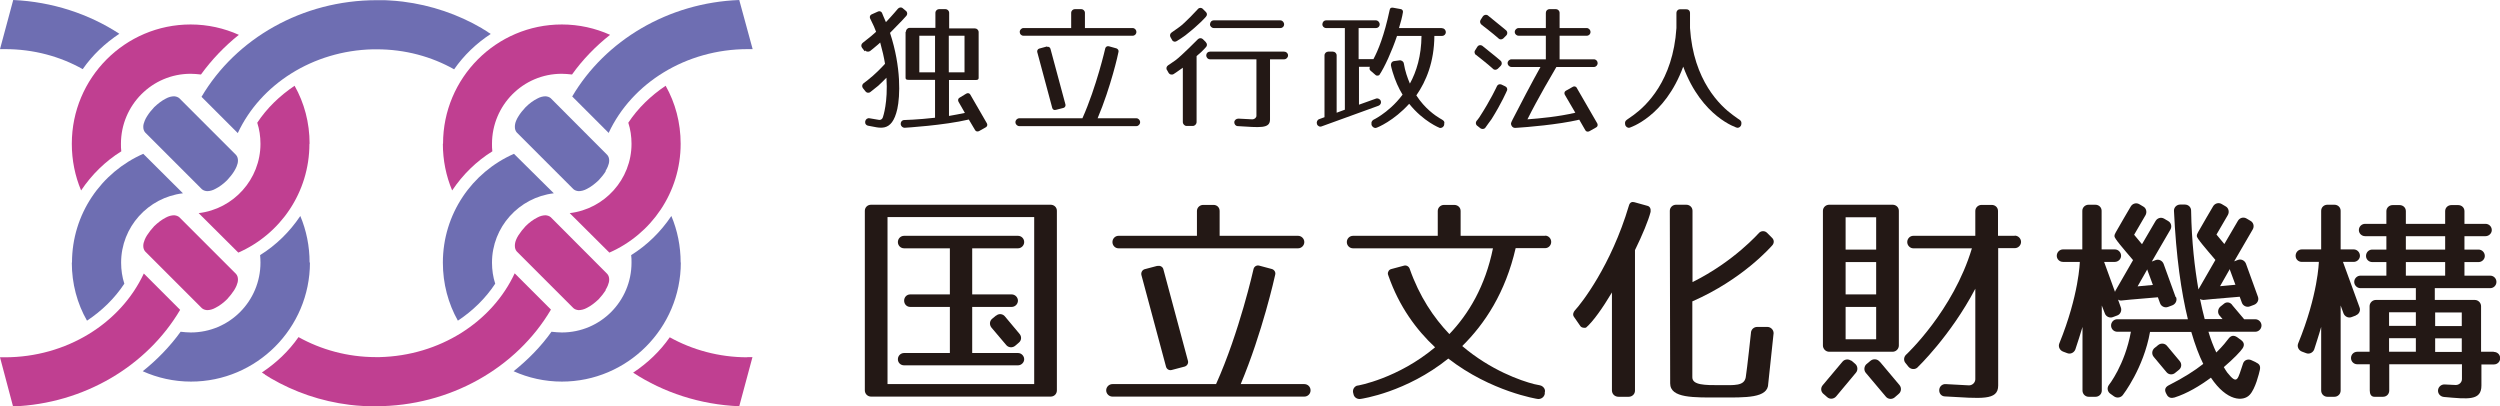<?xml version="1.0" encoding="UTF-8"?><svg id="_イヤー_2" xmlns="http://www.w3.org/2000/svg" viewBox="0 0 139.94 22.75"><defs><style>.cls-1{fill:#c03f91;}.cls-2{fill:#231815;}.cls-3{fill:#6e6eb2;}</style></defs><g id="_ゴマーク"><g><g><g><path class="cls-3" d="M.29,2.75H.29c1.59,0,3.08,.41,4.34,1.12,.55-.79,1.25-1.45,2.05-1.98C4.98,.78,2.93,.1,.74,0L0,2.75c.09,0,.2,0,.29,0Z"/><path class="cls-3" d="M27.29,1.78s-.15-.09-.16-.1c-.05-.03-.16-.09-.16-.1-1.32-.77-2.82-1.29-4.42-1.49-.01,0-.36-.04-.38-.04-.21-.02-.64-.04-.64-.04-.14,0-.29,0-.44,0-4.17,0-7.89,2.15-9.81,5.41l2.03,2.03c1.27-2.73,4.2-4.61,7.56-4.69,.03,0,.17,0,.22,0,1.59,0,3.07,.41,4.33,1.12,.55-.79,1.24-1.45,2.05-1.98-.05-.04-.11-.07-.16-.1Z"/><path class="cls-3" d="M32.04,5.41l2.03,2.03c1.3-2.79,4.33-4.69,7.79-4.69,.09,0,.18,0,.27,0L41.38,0c-3.97,.15-7.5,2.26-9.35,5.4Z"/><path class="cls-3" d="M24.79,14.7c0,1.18,.3,2.29,.84,3.25,.83-.55,1.55-1.25,2.09-2.07-.12-.37-.18-.77-.18-1.18,0-1.99,1.51-3.65,3.46-3.88l-2.23-2.21c-2.35,1.03-3.98,3.37-3.98,6.09Z"/><path class="cls-3" d="M38.1,14.7c0-.92-.18-1.8-.52-2.61-.59,.88-1.35,1.63-2.25,2.19,.02,.14,.02,.27,.02,.42,0,2.16-1.74,3.91-3.9,3.91-.19,0-.38-.02-.58-.04-.59,.83-1.32,1.57-2.12,2.21,.82,.37,1.74,.58,2.7,.58,3.67,0,6.66-2.99,6.66-6.67Z"/><path class="cls-3" d="M13.11,9.58c.05-.09,.1-.17,.13-.25,.05-.12,.08-.23,.08-.34,0-.12-.03-.23-.11-.32l-3.17-3.17c-.08-.07-.18-.1-.29-.11-.14,0-.31,.04-.47,.13-.22,.11-.44,.28-.65,.48-.15,.16-.29,.33-.4,.51-.05,.08-.1,.17-.13,.25-.05,.12-.08,.23-.08,.34,0,.12,.03,.23,.11,.32l3.17,3.17c.08,.07,.18,.1,.29,.11,.15,0,.31-.04,.47-.13,.22-.11,.45-.28,.65-.48,.15-.16,.29-.33,.4-.51Z"/><path class="cls-3" d="M4.02,14.7c0,1.18,.3,2.29,.85,3.25,.83-.55,1.55-1.25,2.09-2.07-.12-.37-.18-.77-.18-1.18,0-1.99,1.51-3.65,3.46-3.88l-2.22-2.21c-2.35,1.03-3.99,3.37-3.99,6.09Z"/><path class="cls-3" d="M17.33,14.7c0-.92-.18-1.8-.52-2.61-.59,.88-1.35,1.63-2.25,2.19,.01,.14,.02,.27,.02,.42,0,2.16-1.74,3.91-3.9,3.91-.19,0-.38-.02-.57-.04-.6,.83-1.32,1.57-2.12,2.21,.82,.37,1.74,.58,2.7,.58,3.67,0,6.66-2.99,6.66-6.67Z"/><path class="cls-3" d="M33.89,9.58c.05-.09,.1-.17,.13-.25,.05-.12,.08-.23,.08-.34,0-.12-.03-.23-.11-.32l-3.16-3.17c-.08-.07-.18-.1-.29-.11-.14,0-.31,.04-.47,.13-.22,.11-.45,.28-.65,.48-.15,.16-.29,.33-.4,.51-.05,.08-.1,.17-.13,.25-.05,.12-.07,.23-.07,.34,0,.12,.03,.23,.11,.32l3.17,3.17c.08,.07,.18,.1,.29,.11,.14,0,.31-.04,.47-.13,.22-.11,.44-.28,.65-.48,.15-.16,.29-.33,.4-.51Z"/></g><g><path class="cls-1" d="M38.1,8.05c0-1.19-.3-2.29-.84-3.25-.83,.56-1.55,1.25-2.09,2.07,.12,.37,.18,.77,.18,1.18,0,1.99-1.51,3.65-3.46,3.88l2.22,2.21c2.35-1.03,3.99-3.37,3.99-6.09Z"/><path class="cls-1" d="M24.79,8.05c0,.92,.18,1.8,.52,2.61,.59-.88,1.35-1.63,2.25-2.19-.02-.14-.02-.27-.02-.42,0-2.16,1.74-3.92,3.9-3.92,.19,0,.39,.02,.58,.04,.59-.83,1.32-1.58,2.13-2.22-.82-.37-1.74-.58-2.7-.58-3.67,0-6.65,2.99-6.65,6.67Z"/><path class="cls-1" d="M41.83,20h0c-1.59,0-3.08-.42-4.34-1.12-.55,.79-1.25,1.45-2.05,1.98,1.7,1.11,3.75,1.79,5.94,1.88l.74-2.75c-.09,0-.2,0-.29,0Z"/><path class="cls-1" d="M14.83,20.97s.15,.09,.16,.1c.05,.03,.16,.09,.16,.1,1.32,.77,2.81,1.29,4.42,1.49,.01,0,.36,.04,.38,.04,.21,.02,.64,.04,.64,.04,.15,0,.29,0,.44,0,4.16,0,7.89-2.15,9.81-5.41l-2.03-2.03c-1.27,2.73-4.2,4.61-7.56,4.69-.03,0-.17,0-.21,0-1.59,0-3.07-.42-4.33-1.12-.55,.79-1.25,1.45-2.05,1.98,.05,.04,.11,.07,.16,.1Z"/><path class="cls-1" d="M10.08,17.34l-2.03-2.03c-1.3,2.79-4.33,4.69-7.78,4.69-.09,0-.18,0-.27,0l.73,2.75c3.98-.15,7.5-2.27,9.35-5.4Z"/><path class="cls-1" d="M17.33,8.05c0-1.19-.3-2.29-.84-3.25-.83,.56-1.55,1.25-2.09,2.07,.12,.37,.18,.77,.18,1.18,0,1.99-1.51,3.65-3.46,3.88l2.22,2.21c2.35-1.03,3.98-3.37,3.98-6.09Z"/><path class="cls-1" d="M4.02,8.05c0,.92,.18,1.8,.52,2.61,.59-.88,1.35-1.63,2.25-2.19-.02-.14-.02-.27-.02-.42,0-2.16,1.74-3.92,3.9-3.92,.19,0,.38,.02,.58,.04,.6-.83,1.32-1.58,2.12-2.22-.82-.37-1.74-.58-2.7-.58-3.67,0-6.65,2.99-6.65,6.67Z"/><g><path class="cls-1" d="M13.11,16.24c.05-.09,.1-.17,.13-.25,.05-.12,.08-.23,.08-.34,0-.12-.03-.23-.11-.32l-3.17-3.17c-.08-.07-.18-.1-.29-.11-.14,0-.31,.04-.47,.13-.22,.11-.44,.28-.65,.48-.15,.16-.29,.34-.4,.51-.05,.08-.1,.17-.13,.25-.05,.12-.08,.23-.08,.34,0,.12,.03,.23,.11,.32l3.17,3.17c.08,.07,.18,.1,.29,.11,.15,0,.31-.04,.47-.13,.22-.11,.45-.28,.65-.48,.15-.16,.29-.34,.4-.51Z"/><path class="cls-1" d="M33.89,16.24c.05-.09,.1-.17,.13-.25,.05-.12,.08-.23,.08-.34,0-.12-.03-.23-.11-.32l-3.16-3.17c-.08-.07-.18-.1-.29-.11-.14,0-.31,.04-.47,.13-.22,.11-.45,.28-.65,.48-.15,.16-.29,.34-.4,.51-.05,.08-.1,.17-.13,.25-.05,.12-.07,.23-.07,.34,0,.12,.03,.23,.11,.32l3.17,3.17c.08,.07,.18,.1,.29,.11,.14,0,.31-.04,.47-.13,.22-.11,.44-.28,.65-.48,.15-.16,.29-.34,.4-.51Z"/></g></g></g><g><path class="cls-2" d="M62.61,13.9h10.05c.19,0,.35-.16,.35-.35s-.16-.35-.35-.35h-4.39v-1.39c0-.2-.15-.34-.34-.34h-.58c-.19,0-.35,.15-.35,.34v1.39h-4.39c-.19,0-.34,.16-.34,.35s.15,.35,.34,.35Z"/><path class="cls-2" d="M121.77,20.86l.2-.16c.15-.12,.17-.34,.04-.49l-.71-.85c-.12-.15-.35-.17-.5-.04l-.2,.16c-.15,.13-.17,.35-.04,.5l.71,.85c.12,.15,.34,.17,.49,.04Z"/><path class="cls-2" d="M55.76,17.66l-.22,.18c-.15,.12-.17,.34-.04,.5l.83,.98c.12,.14,.34,.16,.49,.04l.21-.18c.15-.12,.17-.34,.04-.49l-.82-.98c-.12-.15-.35-.17-.49-.04Z"/><path class="cls-2" d="M58.81,11.46h-10.05c-.2,0-.35,.15-.35,.34v10.05c0,.2,.16,.35,.35,.35h10.05c.2,0,.35-.15,.35-.35V11.8c0-.2-.16-.34-.35-.34Zm-.92,10.04h-8.21V12.15h8.21v9.35Z"/><path class="cls-2" d="M50.61,19.76c-.2,0-.35,.16-.35,.35s.15,.34,.35,.34h6.37c.19,0,.35-.16,.35-.34s-.15-.35-.35-.35h-2.56v-2.58h2.21c.19,0,.35-.16,.35-.35s-.16-.35-.35-.35h-2.21v-2.58h2.56c.19,0,.35-.16,.35-.35s-.15-.35-.35-.35h-6.37c-.2,0-.35,.16-.35,.35s.15,.35,.35,.35h2.56v2.58h-2.22c-.19,0-.34,.15-.34,.35s.15,.35,.34,.35h2.22v2.58h-2.56Z"/><path class="cls-2" d="M64.79,14.88l-.72,.19c-.13,.04-.21,.18-.18,.32l1.38,5.14c.04,.14,.18,.22,.32,.18l.72-.19c.14-.04,.22-.18,.19-.31l-1.38-5.14c-.03-.13-.18-.22-.32-.18Z"/><path class="cls-2" d="M73.01,21.5h-3.56c1.21-2.88,1.9-5.98,1.93-6.12,.04-.14-.05-.28-.18-.32l-.71-.19c-.14-.04-.28,.04-.32,.18,0,0-.79,3.54-2.1,6.45h-5.8c-.19,0-.35,.16-.35,.35s.16,.35,.35,.35h10.74c.19,0,.35-.15,.35-.35s-.16-.35-.35-.35Z"/><path class="cls-2" d="M98.93,18.3h-.57c-.2,0-.35,.16-.35,.35,0,0-.21,1.97-.29,2.47-.09,.49-.62,.44-1.45,.44s-1.54,0-1.54-.44v-4.25c2.82-1.23,4.39-3.05,4.46-3.12,.13-.13,.13-.32,0-.44l-.28-.28c-.12-.12-.32-.12-.44,0-.02,.01-1.39,1.6-3.73,2.76v-3.99c0-.2-.16-.34-.35-.34h-.57c-.19,0-.35,.15-.35,.34l.02,9.66c0,.84,1.33,.79,2.78,.79s2.71,.05,2.71-.78c.07-.63,.3-2.82,.3-2.82,0-.19-.16-.35-.35-.35Z"/><path class="cls-2" d="M92.39,11.83c.03-.14-.04-.28-.18-.31l-.72-.2c-.13-.04-.26,0-.31,.19-1,3.37-2.68,5.5-3.02,5.86-.09,.1-.14,.24-.06,.36l.36,.52c.07,.11,.28,.12,.33,.08,.38-.33,.91-1.07,1.44-1.96v5.5c.01,.2,.17,.34,.37,.34h.57c.19,0,.35-.15,.35-.34v-7.87c.42-.86,.75-1.65,.88-2.16Z"/><path class="cls-2" d="M86.5,13.2h-4.74v-1.39c0-.2-.16-.34-.36-.34h-.57c-.19,0-.35,.15-.35,.34v1.39h-4.74c-.2,0-.35,.16-.35,.35s.15,.35,.35,.35h7.83c-.43,2.12-1.36,3.67-2.44,4.8-.88-.92-1.68-2.11-2.22-3.65-.04-.13-.18-.22-.32-.18l-.71,.19c-.13,.03-.21,.16-.19,.29,0,0,.02,.07,.03,.09,.6,1.72,1.56,3.02,2.61,4-2.07,1.74-4.31,2.15-4.38,2.15-.15,.06-.24,.21-.21,.38l.02,.08c.03,.19,.21,.31,.4,.28,.07-.01,2.56-.37,4.91-2.26,2.4,1.86,4.99,2.26,4.99,2.26,.19,.03,.37-.09,.41-.28v-.08c.05-.16-.05-.31-.2-.38-.1-.04-.3-.06-.4-.09-.74-.19-2.42-.77-4.02-2.13,1.27-1.25,2.42-3,2.99-5.48h1.65c.19,0,.34-.16,.34-.35s-.15-.35-.34-.35Z"/><path class="cls-2" d="M112.77,13.2h-.93v-1.39c0-.2-.16-.34-.35-.34h-.57c-.19,0-.35,.15-.35,.34v1.39h-3.47c-.19,0-.34,.16-.34,.35s.16,.35,.34,.35h3.28c-1.05,3.5-3.67,5.94-3.67,5.94-.15,.13-.17,.35-.04,.49l.16,.2c.13,.15,.35,.17,.49,.05,0,0,1.86-1.77,3.25-4.42v5.08c-.01,.19-.18,.34-.37,.33l-1.29-.07c-.19-.01-.35,.13-.36,.33-.01,.19,.12,.36,.33,.36,2.02,.11,2.97,.25,2.97-.61v-7.69h.93c.19,0,.35-.16,.35-.35s-.16-.35-.35-.35Z"/><path class="cls-2" d="M103.63,20.2c-.15-.12-.37-.1-.49,.04l-1.11,1.32c-.13,.15-.11,.37,.04,.49l.22,.19c.14,.12,.36,.1,.49-.05l1.11-1.33c.12-.14,.1-.37-.04-.49l-.22-.19Z"/><path class="cls-2" d="M105.21,20.24c-.12-.15-.35-.17-.5-.05l-.23,.19c-.14,.12-.16,.35-.04,.49l1.12,1.33c.12,.15,.34,.17,.49,.05l.23-.2c.15-.12,.17-.34,.05-.49l-1.11-1.32Z"/><path class="cls-2" d="M102.39,19.69h3.55c.19,0,.35-.16,.35-.35v-7.54c0-.2-.16-.34-.35-.34h-3.55c-.19,0-.35,.15-.35,.34v7.54c0,.19,.16,.35,.35,.35Zm.92-7.53h1.71v1.81h-1.71v-1.81Zm0,2.51h1.71v1.81h-1.71v-1.81Zm0,2.51h1.71v1.81h-1.71v-1.81Z"/><path class="cls-2" d="M131.87,17.65c.18-.06,.28-.27,.21-.44l-.93-2.55h.6c.19,0,.35-.16,.35-.34,0-.2-.16-.36-.35-.36h-.73v-2.16c0-.2-.16-.34-.35-.34h-.39c-.2,0-.35,.15-.35,.34v2.16h-1.08c-.2,0-.35,.16-.35,.36,0,.19,.15,.34,.35,.34h.95s-.04,1.84-1.16,4.57c-.07,.18,.03,.38,.21,.45l.24,.09c.18,.07,.38-.03,.45-.21,0,0,.29-.89,.39-1.26v3.56c0,.2,.16,.35,.35,.35h.39c.19,0,.35-.15,.35-.35v-4.76l.16,.44c.07,.18,.27,.28,.45,.21l.24-.09Z"/><path class="cls-2" d="M58.61,2.6l-.44,.12c-.08,.02-.13,.12-.11,.19l.84,3.13c.02,.09,.11,.14,.2,.11l.43-.11c.08-.02,.13-.11,.11-.19l-.84-3.12c-.02-.08-.11-.13-.19-.11Z"/><path class="cls-2" d="M57.28,2h6.12c.12,0,.21-.09,.21-.21s-.09-.22-.21-.22h-2.67V.72c0-.12-.1-.21-.21-.21h-.35c-.11,0-.21,.09-.21,.21v.85h-2.67c-.11,0-.21,.1-.21,.22s.09,.21,.21,.21Z"/><path class="cls-2" d="M57.07,7.06h6.54c.11,0,.21-.1,.21-.22s-.1-.22-.21-.22h-2.17c.74-1.75,1.16-3.63,1.17-3.72,.02-.07-.03-.16-.11-.19l-.43-.12c-.09-.02-.17,.02-.2,.11,0,0-.49,2.15-1.28,3.92h-3.53c-.12,0-.22,.1-.22,.22s.1,.22,.22,.22Z"/><path class="cls-2" d="M67.94,1.57h3.73c.12,0,.21-.09,.21-.2,0-.13-.1-.23-.21-.23h-3.73c-.12,0-.21,.1-.21,.23,0,.1,.1,.2,.21,.2Z"/><path class="cls-2" d="M80.69,1.57h-2.38c.1-.32,.18-.63,.22-.88,.02-.09-.04-.17-.12-.18l-.44-.08c-.09-.01-.16,.01-.18,.12-.31,1.46-.65,2.27-.91,2.76h-.83V1.57h.97c.12,0,.21-.09,.21-.2,0-.13-.1-.23-.21-.23h-2.79c-.12,0-.21,.1-.21,.23,0,.1,.09,.2,.21,.2h1.05V6.14l-.46,.17V3.1c0-.12-.1-.21-.21-.21h-.26c-.11,0-.21,.09-.21,.21v1.15h0v2.31l-.3,.11c-.11,.04-.16,.17-.12,.28,.04,.11,.16,.17,.27,.12l3.17-1.15c.11-.04,.17-.15,.13-.27-.04-.11-.17-.17-.27-.13l-.95,.34V3.74h.61c-.03,.07-.03,.16,.03,.21l.29,.25c.06,.06,.18,.03,.21,0,.3-.45,.7-1.33,.99-2.19h1.37c-.01,1.12-.28,2-.65,2.67-.14-.33-.27-.7-.34-1.13-.02-.11-.13-.19-.25-.17l-.3,.04c-.12,.02-.19,.13-.17,.25,0,0,.05,.24,.09,.35,.15,.5,.34,.92,.56,1.28-.42,.56-.87,.92-1.19,1.14-.29,.2-.44,.26-.45,.27-.07,.05-.12,.13-.1,.22v.05c.03,.12,.15,.2,.25,.18s1.01-.41,1.86-1.35c.8,1,1.71,1.35,1.71,1.35,.12,.02,.23-.06,.25-.18v-.05c.03-.08,0-.15-.07-.2-.02-.02-.08-.05-.18-.11-.25-.15-.83-.54-1.31-1.28,.55-.79,1-1.87,1.01-3.33h.43c.12,0,.21-.09,.21-.21s-.09-.22-.21-.22Z"/><path class="cls-2" d="M88.26,4.91c-.05-.07-.14-.1-.22-.05l-.39,.22c-.08,.04-.1,.14-.06,.22l.59,1.01c-.93,.22-1.99,.32-2.68,.37,.58-1.17,1.44-2.62,1.62-2.93h2.1c.12,0,.21-.1,.21-.22,0-.11-.09-.21-.21-.21h-1.92V2h1.52c.12,0,.21-.09,.21-.21s-.1-.22-.21-.22h-1.52V.72c0-.12-.1-.21-.21-.21h-.35c-.12,0-.21,.09-.21,.21v.85h-1.52c-.12,0-.22,.1-.22,.22s.1,.21,.22,.21h1.52v1.32h-1.92c-.12,0-.22,.1-.22,.21,0,.12,.1,.22,.22,.22h1.62c-.39,.69-1.28,2.38-1.56,2.94-.05,.09-.08,.18-.08,.18-.01,.04-.02,.07,0,.11,.02,.1,.11,.18,.21,.18,.01,0,.08,0,.16-.01,.48-.03,2.25-.17,3.44-.45l.34,.59c.04,.08,.14,.1,.22,.06l.39-.22c.08-.04,.1-.14,.06-.22l-1.15-1.99Z"/><path class="cls-2" d="M50.69,1.79v.53h0v2.03c0,.12,.09,.12,.21,.12h1.44v2.12c-.96,.11-1.75,.13-1.75,.13-.12,.02-.19,.13-.17,.25,.02,.11,.13,.2,.25,.18,0,0,2.17-.13,3.56-.46l.35,.59c.04,.08,.14,.1,.22,.06l.39-.22c.07-.04,.1-.14,.05-.22l-.93-1.61c-.04-.07-.13-.1-.22-.05l-.38,.23c-.08,.04-.1,.14-.06,.22l.36,.63c-.29,.06-.59,.12-.89,.17v-2.01h1.44c.12,0,.22,0,.22-.12v-1.71h0v-.85c0-.12-.1-.21-.21-.21h-1.44V.72c0-.12-.1-.21-.21-.21h-.35c-.11,0-.21,.09-.21,.21v.53h0v.31h-1.44c-.12,0-.21,.1-.21,.21Zm3.3,.21v.32h0v1.73h-.88V2h.88Zm-1.65,2.05h-.88v-1.41h0v-.64h.88v2.05Z"/><path class="cls-2" d="M67.5,2.36l-.17-.17c-.07-.07-.2-.07-.27,0,0,0-.95,.96-1.27,1.19-.33,.23-.41,.28-.41,.28-.09,.06-.12,.19-.05,.27l.09,.16c.06,.09,.18,.11,.27,.06,.01,0,.41-.28,.52-.36v3.04c0,.12,.1,.22,.21,.22h.35c.11,0,.21-.1,.21-.22V3.14c.22-.18,.37-.33,.45-.42,.05-.05,.09-.1,.09-.1,.06-.07,.05-.19-.02-.25Z"/><path class="cls-2" d="M71.88,2.89h-4.15c-.12,0-.21,.09-.21,.21s.09,.22,.21,.22h2.6v3.16c0,.11-.11,.2-.23,.2l-.78-.04c-.12,0-.22,.08-.23,.2,0,.12,.08,.22,.2,.22,1.22,.07,1.8,.16,1.8-.37V3.32h.79c.12,0,.22-.1,.22-.22s-.1-.21-.22-.21Z"/><path class="cls-2" d="M97.37,6.7s-.12-.07-.37-.26c-.7-.51-2.21-1.92-2.4-4.87V.72c0-.09-.05-.16-.13-.19-.03,0-.05-.01-.08-.01h-.34s-.06,0-.08,.01c-.07,.03-.13,.1-.13,.19v.85h0c-.19,2.96-1.7,4.36-2.4,4.87-.25,.18-.36,.25-.37,.26-.11,.08-.12,.15-.1,.27,.02,.12,.13,.2,.24,.18,0,0,1.97-.59,3.01-3.42,1.04,2.83,3.01,3.42,3.01,3.42,.11,.02,.22-.06,.24-.18,.02-.12,.01-.19-.1-.27Z"/><path class="cls-2" d="M65.61,2.25c.06,.09,.18,.11,.26,.05,.02,0,.46-.3,.48-.32,.85-.67,1.12-1.01,1.15-1.04,.08-.08,.08-.2,0-.27l-.17-.17c-.07-.08-.2-.08-.27,0,0,0-.74,.81-1.07,1.03-.33,.23-.41,.29-.41,.29-.09,.06-.11,.18-.06,.26l.09,.16Z"/><path class="cls-2" d="M82.94,1.39s.68,.52,.94,.76c.08,.08,.19,.07,.27,0l.17-.17c.07-.07,.07-.2,0-.27-.02-.03-.35-.28-1.04-.85-.09-.06-.21-.03-.27,.05l-.13,.2c-.06,.09-.03,.21,.06,.28Z"/><path class="cls-2" d="M82.62,3.07s.68,.53,.95,.78c.07,.08,.19,.07,.27,0l.17-.17c.07-.07,.07-.2,0-.27-.03-.03-.35-.3-1.04-.85-.09-.06-.21-.04-.27,.05l-.13,.21c-.06,.08-.03,.2,.05,.26Z"/><path class="cls-2" d="M48.43,2.83c.06,.07,.19,.08,.27,.03,.01,0,.43-.35,.45-.37,.04-.04,.08-.07,.12-.11,.12,.43,.21,.82,.27,1.19-.19,.21-.54,.58-1,.94,0,0-.2,.15-.2,.15-.09,.07-.1,.19-.04,.27l.15,.19c.06,.08,.18,.1,.27,.03,.01-.01,.42-.34,.44-.35,.19-.18,.34-.32,.46-.45,.09,1.38-.19,2.18-.19,2.18-.02,.12-.12,.2-.23,.18l-.53-.09c-.12-.02-.22,.06-.24,.18-.02,.12,.05,.22,.18,.24,.59,.09,1.31,.45,1.62-.95,.15-.69,.23-2.3-.41-4.25,.51-.51,.91-.94,.92-.96,.06-.08,.06-.2-.03-.27l-.18-.15c-.08-.07-.2-.05-.27,.03,0,0-.29,.35-.67,.75-.07-.15-.22-.52-.22-.52-.04-.08-.13-.11-.21-.08l-.38,.17c-.08,.04-.11,.13-.08,.21l.22,.46c.04,.1,.08,.2,.12,.3-.19,.17-.37,.33-.55,.46l-.2,.16c-.09,.07-.1,.19-.04,.27l.15,.2Z"/><path class="cls-2" d="M84.25,4.83l-.21-.1c-.1-.04-.21,0-.25,.1,0,0-.35,.77-.99,1.75-.09,.12-.14,.19-.15,.19-.06,.08-.05,.21,.04,.27l.19,.15c.09,.05,.21,.04,.27-.05,0-.01,.32-.44,.34-.47,.57-.91,.84-1.55,.86-1.59,.05-.1,0-.21-.1-.25Z"/><path class="cls-2" d="M139.58,19.69h-.7v-2.55c0-.19-.16-.35-.35-.35h-2.24v-.66h3.1c.2,0,.35-.16,.35-.35s-.15-.35-.35-.35h-1.44v-.76h.79c.19,0,.35-.16,.35-.34,0-.2-.16-.36-.35-.36h-.79v-.75h1.18c.19,0,.35-.16,.35-.34,0-.2-.16-.35-.35-.35h-1.18v-.71c0-.2-.16-.34-.35-.34h-.38c-.2,0-.35,.15-.35,.34v.71h-2.2v-.71c0-.2-.16-.34-.35-.34h-.39c-.19,0-.35,.15-.35,.34v.71h-1.19c-.19,0-.35,.15-.35,.35,0,.19,.16,.34,.35,.34h1.19v.75h-.79c-.2,0-.35,.16-.35,.36,0,.19,.16,.34,.35,.34h.79v.76h-1.45c-.19,0-.35,.16-.35,.35s.16,.35,.35,.35h3.1v.66h-2.24c-.19,0-.35,.16-.35,.35v2.55h-.69c-.19,0-.35,.15-.35,.35s.16,.35,.35,.35h.7v1.47c0,.19,.07,.35,.26,.35h.48c.2,0,.35-.15,.35-.35v-1.47h4.07v.83c0,.19-.17,.34-.36,.33l-.61-.03c-.19-.01-.36,.14-.37,.33-.01,.19,.13,.35,.33,.37,1.35,.12,2.1,.22,2.1-.64v-1.18h.7c.19,0,.35-.15,.35-.35s-.16-.35-.35-.35Zm-4.35,0h-1.5v-.76h1.5v.76Zm0-1.45h-1.5v-.76h1.5v.76Zm-.56-5.02h2.2v.75h-2.2v-.75Zm0,2.21v-.76h2.2v.76h-2.2Zm3.13,4.27h-1.49v-.76h1.49v.76Zm0-1.45h-1.49v-.76h1.49v.76Z"/><path class="cls-2" d="M121.78,16.62l-.67-1.85c-.07-.18-.27-.28-.45-.21l-.21,.08,1.04-1.79c.1-.17,.04-.39-.13-.48l-.22-.13c-.17-.1-.38-.04-.48,.13l-.76,1.3-.44-.53,.64-1.1c.09-.17,.04-.39-.13-.48l-.22-.13c-.17-.1-.38-.04-.48,.13,0,0-.66,1.12-.83,1.43-.03,.05-.05,.09-.06,.12-.01,.03-.02,.06-.02,.09s0,.06,.02,.09c0,0,.03,.06,.06,.1,.2,.3,.96,1.16,.96,1.17l-.99,1.72s-.01,.03-.02,.06l-.61-1.68h.6c.19,0,.35-.16,.35-.34,0-.2-.16-.36-.35-.36h-.74v-2.16c0-.2-.16-.34-.35-.34h-.38c-.19,0-.35,.15-.35,.34v2.16h-1.08c-.19,0-.35,.16-.35,.36,0,.19,.16,.34,.35,.34h.94s-.04,1.84-1.15,4.57c-.07,.18,.03,.38,.21,.45l.24,.09c.18,.07,.38-.03,.45-.21h0c.15-.45,.28-.86,.4-1.26v3.56c0,.2,.16,.35,.35,.35h.38c.19,0,.35-.15,.35-.35v-4.76l.17,.44c.06,.18,.27,.28,.45,.21l.24-.09c.18-.06,.27-.27,.21-.44l-.16-.45h0c.06,.04,.13,.06,.2,.05l.5-.05h0l1.53-.13,.12,.33c.06,.18,.27,.28,.45,.21l.24-.09c.18-.07,.28-.27,.21-.45Zm-2.12-.6l.54-.95s0,.02,0,.04l.31,.84-.86,.08Z"/><path class="cls-2" d="M126.26,20.27l-.24-.11c-.17-.08-.39-.02-.46,.18-.31,.89-.3,1.25-.89,.51-.06-.09-.13-.19-.19-.3,.55-.47,.95-.89,1.05-1.05,.12-.18,.09-.34-.09-.47l-.22-.16c-.19-.12-.34-.09-.48,.09-.09,.12-.3,.4-.68,.77-.16-.34-.31-.72-.44-1.16h2.62c.19,0,.35-.16,.35-.35s-.16-.35-.35-.35h-.62l-.65-.77c-.12-.2-.35-.22-.49-.09l-.2,.16c-.14,.13-.16,.35-.04,.49l.17,.2h-1c-.09-.34-.18-.72-.26-1.12h0c.06,.03,.12,.05,.19,.05l.5-.05h0l1.53-.13,.12,.33c.06,.18,.27,.28,.45,.21l.24-.09c.18-.07,.28-.27,.21-.45l-.67-1.85c-.07-.18-.27-.28-.45-.21l-.21,.08,1.04-1.79c.1-.17,.04-.39-.13-.48l-.22-.13c-.17-.1-.38-.04-.48,.13l-.76,1.3-.44-.53,.64-1.1c.09-.17,.04-.39-.13-.48l-.22-.13c-.17-.1-.38-.04-.48,.13,0,0-.66,1.12-.83,1.43-.03,.05-.05,.09-.06,.12-.01,.03-.02,.06-.02,.09s0,.06,.02,.09c0,0,.03,.06,.06,.1,.2,.3,.96,1.16,.96,1.17l-.95,1.65h0c-.21-1.22-.38-2.65-.41-4.41,0-.2-.16-.34-.35-.34h-.26c-.19,0-.35,.15-.35,.34,.12,2.59,.41,4.57,.78,6.08h-3.95c-.2,0-.35,.16-.35,.35s.15,.35,.35,.35h.76c-.34,1.87-1.24,2.99-1.24,2.99-.11,.16-.07,.37,.09,.48l.21,.15c.16,.11,.38,.07,.49-.08,0,0,1.16-1.49,1.52-3.53h2.31c.21,.72,.43,1.31,.67,1.79-.48,.38-1.11,.78-1.9,1.18-.21,.1-.29,.24-.19,.45,0,0,.06,.1,.07,.13,.1,.14,.23,.17,.41,.12,.7-.22,1.42-.65,2.04-1.11,.89,1.33,1.81,1.35,2.17,.96,.32-.34,.52-1.18,.57-1.4,.05-.25-.06-.34-.23-.42Zm-1.44-5.21s0,.02,0,.04l.31,.84-.86,.08,.54-.95Z"/></g></g></g></svg>